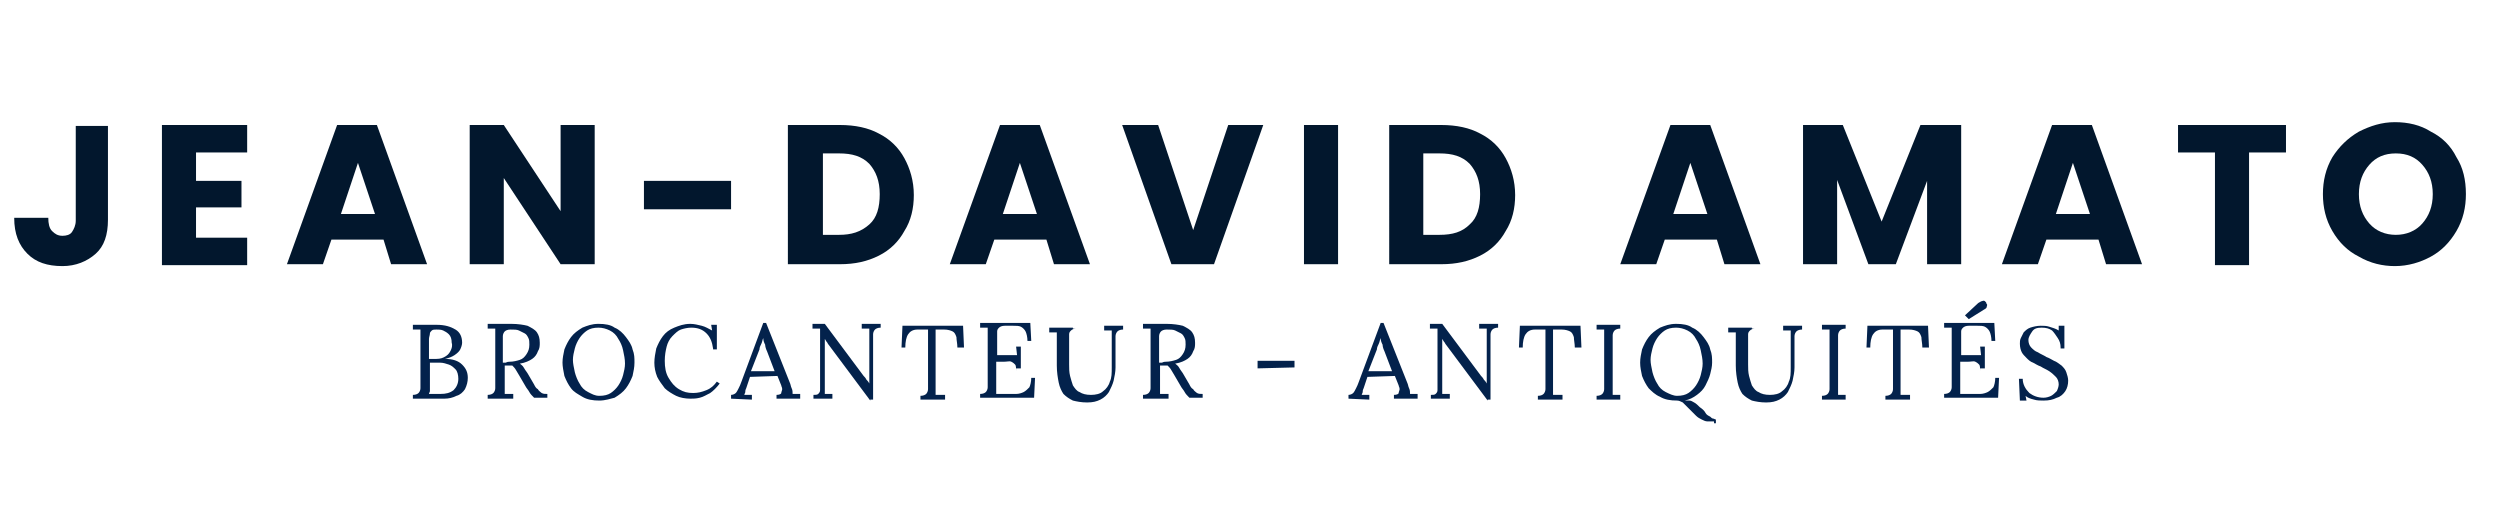 <?xml version="1.0" encoding="utf-8"?>
<!-- Generator: Adobe Illustrator 26.3.1, SVG Export Plug-In . SVG Version: 6.00 Build 0)  -->
<svg version="1.1" id="Calque_1" xmlns="http://www.w3.org/2000/svg" xmlns:xlink="http://www.w3.org/1999/xlink" x="0px" y="0px"
	 viewBox="0 0 264 55" style="enable-background:new 0 0 264 55;" xml:space="preserve">
<style type="text/css">
	.st0{display:none;}
	.st1{display:inline;}
	.st2{fill:#02172D;}
	.st3{fill:#03224C;}
</style>
<g id="Calque_1_00000036214236163255258080000014574732596534298255_" class="st0">
	<g class="st1">
		<g>
			<path d="M49.7,27c-0.8,0-1.5-0.2-2.1-0.5c-0.6-0.4-1-0.9-1.3-1.5s-0.5-1.4-0.5-2.3s0.2-1.6,0.5-2.3c0.3-0.6,0.8-1.2,1.3-1.5
				s1.3-0.5,2.1-0.5c1,0,1.7,0.2,2.3,0.7s1,1.1,1.1,1.9H52c-0.1-0.5-0.4-0.9-0.8-1.2c-0.4-0.3-0.9-0.5-1.6-0.5
				c-0.6,0-1.1,0.1-1.5,0.4s-0.8,0.7-1,1.2s-0.3,1.1-0.3,1.9c0,0.7,0.1,1.3,0.3,1.9c0.2,0.5,0.6,0.9,1,1.2s0.9,0.4,1.5,0.4
				c0.7,0,1.2-0.1,1.6-0.5c0.4-0.3,0.7-0.7,0.8-1.2h1.1c-0.2,0.8-0.5,1.4-1.1,1.9C51.4,26.8,50.6,27,49.7,27z"/>
			<path d="M54.6,26.9v-8.6h1v3.4c0.2-0.4,0.5-0.6,0.8-0.9s0.8-0.3,1.2-0.3c0.5,0,0.9,0.1,1.2,0.3s0.6,0.5,0.8,0.8
				c0.2,0.4,0.3,0.8,0.3,1.4v4h-1v-4c0-0.6-0.1-1-0.4-1.3c-0.3-0.3-0.6-0.4-1.1-0.4c-0.3,0-0.6,0.1-0.9,0.2
				c-0.3,0.2-0.5,0.4-0.7,0.7s-0.2,0.7-0.2,1.1v3.6L54.6,26.9L54.6,26.9z"/>
			<path d="M61.5,26.9v-6.3h0.9l0.1,1.1c0.1-0.3,0.3-0.5,0.6-0.7s0.5-0.3,0.8-0.4s0.7-0.1,1.1-0.1v1.1h-0.6c-0.2,0-0.5,0-0.7,0.1
				s-0.4,0.2-0.6,0.3s-0.3,0.3-0.4,0.6s-0.2,0.6-0.2,0.9V27L61.5,26.9L61.5,26.9z"/>
			<path d="M66.8,19.3c-0.2,0-0.4-0.1-0.5-0.2s-0.2-0.3-0.2-0.5s0.1-0.4,0.2-0.5s0.3-0.2,0.5-0.2s0.4,0.1,0.5,0.2s0.2,0.3,0.2,0.5
				s-0.1,0.4-0.2,0.5C67.2,19.3,67,19.3,66.8,19.3z M66.3,26.9v-6.3h1v6.3C67.3,26.9,66.3,26.9,66.3,26.9z"/>
			<path d="M71.4,27c-0.6,0-1-0.1-1.4-0.3s-0.7-0.4-0.8-0.7s-0.3-0.7-0.3-1.1h1c0,0.2,0.1,0.4,0.2,0.6s0.3,0.3,0.5,0.4
				s0.5,0.2,0.8,0.2s0.5,0,0.7-0.1s0.3-0.2,0.4-0.4s0.2-0.3,0.2-0.5c0-0.3-0.1-0.5-0.2-0.6s-0.3-0.3-0.5-0.3s-0.5-0.1-0.8-0.2
				c-0.3,0-0.7-0.1-0.9-0.2c-0.3-0.1-0.5-0.2-0.7-0.4s-0.3-0.3-0.4-0.5S69,22.4,69,22.1s0.1-0.6,0.3-0.9c0.2-0.3,0.4-0.5,0.8-0.6
				s0.7-0.2,1.2-0.2c0.7,0,1.2,0.2,1.6,0.5s0.6,0.8,0.7,1.3h-1c0-0.3-0.2-0.5-0.4-0.7s-0.5-0.2-0.9-0.2s-0.7,0.1-0.9,0.2
				S70,21.8,70,22.1c0,0.2,0.1,0.4,0.1,0.5s0.2,0.3,0.5,0.4s0.5,0.2,0.9,0.2c0.5,0.1,0.9,0.1,1.2,0.3s0.6,0.3,0.8,0.6s0.2,0.6,0.2,1
				s-0.1,0.8-0.3,1.1c-0.2,0.3-0.5,0.5-0.8,0.7S71.9,27,71.4,27z"/>
			<path d="M77.7,26.9c-0.4,0-0.7-0.1-0.9-0.2c-0.3-0.1-0.5-0.3-0.6-0.6S76,25.5,76,25v-3.6h-1.1v-0.9H76V19h0.9v1.6h1.8v0.9h-1.8
				V25c0,0.4,0.1,0.6,0.2,0.8c0.2,0.1,0.4,0.2,0.8,0.2h0.7v0.9H77.7z"/>
			<path d="M82.8,27c-0.6,0-1.1-0.1-1.6-0.4c-0.4-0.3-0.8-0.7-1-1.1c-0.2-0.5-0.4-1.1-0.4-1.7c0-0.7,0.1-1.2,0.4-1.8
				c0.2-0.5,0.6-0.9,1.1-1.1c0.4-0.3,1-0.4,1.6-0.4s1.1,0.1,1.6,0.4s0.8,0.6,1,1.1s0.4,1.1,0.4,1.8c0,0.7-0.1,1.2-0.4,1.7
				s-0.6,0.9-1.1,1.1C83.9,26.9,83.4,27,82.8,27z M82.8,26.1c0.4,0,0.7-0.1,1-0.3s0.5-0.5,0.7-0.8c0.2-0.4,0.3-0.8,0.3-1.4
				s-0.1-1-0.2-1.4s-0.4-0.6-0.7-0.8s-0.6-0.3-1-0.3s-0.7,0.1-1,0.3c-0.3,0.2-0.5,0.5-0.7,0.8c-0.2,0.4-0.3,0.8-0.3,1.4
				c0,0.5,0.1,1,0.3,1.4c0.2,0.4,0.4,0.6,0.7,0.8C82.1,26,82.4,26.1,82.8,26.1z"/>
			<path d="M87.3,29.5v-9h0.9l0.1,1c0.1-0.2,0.3-0.4,0.5-0.6s0.4-0.3,0.7-0.4s0.6-0.2,0.9-0.2c0.6,0,1.1,0.1,1.5,0.4s0.8,0.7,1,1.2
				s0.4,1.1,0.4,1.7s-0.1,1.2-0.4,1.7c-0.2,0.5-0.6,0.9-1,1.2s-1,0.5-1.5,0.5s-0.9-0.1-1.3-0.3c-0.4-0.2-0.7-0.5-0.8-0.8v3.6
				C88.3,29.5,87.3,29.5,87.3,29.5z M90.3,26.1c0.4,0,0.7-0.1,1-0.3c0.3-0.2,0.5-0.5,0.7-0.8c0.2-0.4,0.3-0.8,0.3-1.3
				s-0.1-0.9-0.3-1.3c-0.2-0.4-0.4-0.6-0.7-0.8c-0.3-0.2-0.6-0.3-1-0.3s-0.8,0.1-1,0.3c-0.3,0.2-0.5,0.5-0.7,0.8s-0.2,0.8-0.2,1.3
				s0.1,0.9,0.2,1.3c0.2,0.4,0.4,0.6,0.7,0.8C89.5,26,89.9,26.1,90.3,26.1z"/>
			<path d="M94.7,26.9v-8.6h1v3.4c0.2-0.4,0.5-0.6,0.8-0.9s0.8-0.3,1.2-0.3c0.5,0,0.9,0.1,1.2,0.3s0.6,0.5,0.8,0.8
				c0.2,0.4,0.3,0.8,0.3,1.4v4h-1v-4c0-0.6-0.1-1-0.4-1.3s-0.6-0.4-1.1-0.4c-0.3,0-0.6,0.1-0.9,0.2c-0.3,0.2-0.5,0.4-0.7,0.7
				s-0.2,0.7-0.2,1.1v3.6L94.7,26.9L94.7,26.9z"/>
			<path d="M104.3,27c-0.6,0-1.1-0.1-1.5-0.4s-0.8-0.7-1-1.1s-0.4-1.1-0.4-1.7s0.1-1.2,0.4-1.7s0.6-0.9,1-1.1s0.9-0.4,1.5-0.4
				s1.1,0.1,1.5,0.4s0.7,0.6,0.9,1.1s0.3,1,0.3,1.5c0,0.1,0,0.2,0,0.2s0,0.2,0,0.3h-4.9v-0.8h3.9c0-0.6-0.2-1.1-0.5-1.4
				s-0.8-0.5-1.3-0.5c-0.3,0-0.7,0.1-0.9,0.2c-0.3,0.2-0.5,0.4-0.7,0.7s-0.3,0.7-0.3,1.2v0.3c0,0.5,0.1,1,0.3,1.3
				c0.2,0.4,0.4,0.6,0.7,0.8c0.3,0.2,0.6,0.3,0.9,0.3c0.4,0,0.8-0.1,1.1-0.3s0.4-0.4,0.6-0.7h1c-0.1,0.4-0.3,0.7-0.5,1
				s-0.5,0.5-0.9,0.7C105.2,26.9,104.8,27,104.3,27z"/>
			<path d="M111.8,26.9v-8.4h1.2l2.9,5.9l2.8-5.9h1.2v8.4h-1v-6.6l-2.6,5.5h-0.8l-2.6-5.4v6.5H111.8L111.8,26.9z"/>
			<path d="M121.1,26.9l3.1-8.4h1.1l3.1,8.4h-1.1l-2.5-7.1l-2.6,7.1H121.1z M122.6,24.7l0.3-0.8h3.8l0.3,0.8H122.6z"/>
			<path d="M133.3,27c-0.8,0-1.5-0.2-2.1-0.5c-0.6-0.4-1.1-0.9-1.4-1.5s-0.5-1.4-0.5-2.3s0.2-1.6,0.5-2.3s0.8-1.2,1.4-1.5
				c0.6-0.4,1.3-0.5,2.2-0.5s1.7,0.2,2.4,0.7c0.6,0.5,1,1.1,1.2,1.9h-1.2c-0.1-0.5-0.4-0.9-0.8-1.2s-1-0.4-1.6-0.4s-1.1,0.1-1.6,0.4
				s-0.8,0.7-1.1,1.2s-0.4,1.1-0.4,1.8s0.1,1.3,0.4,1.8c0.2,0.5,0.6,0.9,1,1.2c0.4,0.3,0.9,0.4,1.5,0.4c0.9,0,1.6-0.3,2-0.8
				c0.5-0.5,0.7-1.2,0.8-2.1h-2.4v-0.8h3.5V27h-0.9l-0.1-1.4c-0.2,0.3-0.4,0.6-0.7,0.8s-0.6,0.4-0.9,0.5
				C134.2,26.9,133.8,27,133.3,27z"/>
			<path d="M142.4,27c-0.8,0-1.4-0.2-2-0.5c-0.6-0.4-1-0.9-1.4-1.5s-0.5-1.4-0.5-2.3s0.2-1.6,0.5-2.3s0.8-1.2,1.4-1.5
				c0.6-0.4,1.3-0.5,2-0.5c0.8,0,1.5,0.2,2.1,0.5c0.6,0.4,1,0.9,1.4,1.5s0.5,1.4,0.5,2.3s-0.2,1.6-0.5,2.3c-0.3,0.6-0.8,1.2-1.4,1.5
				C143.8,26.8,143.2,27,142.4,27z M142.4,26.1c0.6,0,1.1-0.1,1.5-0.4s0.8-0.7,1-1.2s0.4-1.1,0.4-1.9c0-0.7-0.1-1.3-0.4-1.9
				c-0.2-0.5-0.6-0.9-1-1.2s-0.9-0.4-1.5-0.4s-1.1,0.1-1.5,0.4s-0.8,0.7-1,1.2s-0.4,1.1-0.4,1.9c0,0.7,0.1,1.3,0.4,1.9
				c0.2,0.5,0.6,0.9,1,1.2C141.3,26,141.8,26.1,142.4,26.1z"/>
			<path d="M150.8,27c-0.6,0-1.1-0.1-1.6-0.4s-0.8-0.6-1.1-1.1s-0.4-1.1-0.4-1.8v-5.3h1v5.3c0,0.5,0.1,1,0.3,1.3s0.4,0.6,0.8,0.8
				s0.7,0.2,1.1,0.2c0.4,0,0.8-0.1,1.1-0.2c0.3-0.2,0.6-0.4,0.7-0.8c0.2-0.3,0.3-0.8,0.3-1.3v-5.3h1v5.3c0,0.7-0.1,1.4-0.4,1.8
				s-0.7,0.8-1.1,1.1C151.9,26.9,151.3,27,150.8,27z"/>
			<path d="M157.6,26.9v-7.6h-2.5v-0.8h6v0.8h-2.5v7.6H157.6z"/>
			<path d="M162.4,26.9v-8.4h1v8.4H162.4z"/>
			<path d="M165.2,26.9v-8.4h5.2v0.8h-4.2v2.9h3.8V23h-3.8v3h4.2v0.8L165.2,26.9L165.2,26.9z"/>
			<path d="M172.1,26.9v-8.4h2.7c0.7,0,1.2,0.1,1.6,0.3s0.7,0.5,0.9,0.9s0.3,0.8,0.3,1.2c0,0.5-0.1,0.9-0.3,1.2
				c-0.2,0.4-0.5,0.7-0.9,0.9s-1,0.3-1.6,0.3h-1.7v3.5L172.1,26.9L172.1,26.9z M173.1,22.6h1.6c0.6,0,1.1-0.2,1.4-0.5
				s0.4-0.7,0.4-1.2s-0.1-0.9-0.4-1.2s-0.8-0.4-1.4-0.4h-1.6V22.6L173.1,22.6z M176.5,26.9l-1.9-3.8h1.1l1.9,3.8H176.5z"/>
		</g>
	</g>
</g>
<g>
	<path class="st2" d="M11.4,13.2v10c0,1.6-0.4,2.8-1.3,3.6S8,28.1,6.6,28.1c-1.6,0-2.8-0.4-3.7-1.3S1.5,24.7,1.5,23h3.6
		c0,0.6,0.1,1.1,0.4,1.4s0.6,0.5,1.1,0.5c0.4,0,0.8-0.1,1-0.4S8,23.8,8,23.3v-10h3.4V13.2z"/>
	<path class="st2" d="M20.7,16.1v3h4.8v2.8h-4.8v3.2h5.4V28h-9V13.2h9v2.9H20.7z"/>
	<path class="st2" d="M40.5,25.3H35l-0.9,2.6h-3.8l5.3-14.7h4.2l5.3,14.7h-3.8L40.5,25.3z M39.6,22.6l-1.8-5.4L36,22.6H39.6z"/>
	<path class="st2" d="M62.8,27.9h-3.6l-6-9.1v9.1h-3.6V13.2h3.6l6,9.1v-9.1h3.6V27.9z"/>
	<path class="st2" d="M77.2,19.1v3h-9.2v-3H77.2z"/>
	<path class="st2" d="M92.8,14.1c1.2,0.6,2.1,1.5,2.7,2.6s1,2.4,1,3.9c0,1.4-0.3,2.7-1,3.8c-0.6,1.1-1.5,2-2.7,2.6s-2.5,0.9-4.1,0.9
		h-5.5V13.2h5.5C90.3,13.2,91.7,13.5,92.8,14.1z M91.8,23.7c0.8-0.7,1.1-1.8,1.1-3.2c0-1.4-0.4-2.4-1.1-3.2
		c-0.8-0.8-1.8-1.1-3.2-1.1h-1.7v8.6h1.7C89.9,24.8,90.9,24.5,91.8,23.7z"/>
	<path class="st2" d="M110.5,25.3H105l-0.9,2.6h-3.8l5.3-14.7h4.2l5.3,14.7h-3.8L110.5,25.3z M109.5,22.6l-1.8-5.4l-1.8,5.4H109.5z"
		/>
	<path class="st2" d="M133.4,13.2l-5.2,14.7h-4.5l-5.2-14.7h3.8l3.7,11.1l3.7-11.1C129.8,13.2,133.4,13.2,133.4,13.2z"/>
	<path class="st2" d="M141.3,13.2v14.7h-3.6V13.2H141.3z"/>
	<path class="st2" d="M156.3,14.1c1.2,0.6,2.1,1.5,2.7,2.6c0.6,1.1,1,2.4,1,3.9c0,1.4-0.3,2.7-1,3.8c-0.6,1.1-1.5,2-2.7,2.6
		s-2.5,0.9-4.1,0.9h-5.5V13.2h5.5C153.8,13.2,155.2,13.5,156.3,14.1z M155.2,23.7c0.8-0.7,1.1-1.8,1.1-3.2c0-1.4-0.4-2.4-1.1-3.2
		c-0.8-0.8-1.8-1.1-3.2-1.1h-1.7v8.6h1.7C153.4,24.8,154.4,24.5,155.2,23.7z"/>
	<path class="st2" d="M181.3,25.3h-5.5l-0.9,2.6h-3.8l5.3-14.7h4.2l5.3,14.7h-3.8L181.3,25.3z M180.3,22.6l-1.8-5.4l-1.8,5.4H180.3z
		"/>
	<path class="st2" d="M207.1,13.2v14.7h-3.6v-8.8l-3.3,8.8h-2.9L194,19v8.9h-3.6V13.2h4.2l4.1,10.2l4.1-10.2H207.1z"/>
	<path class="st2" d="M221.6,25.3h-5.5l-0.9,2.6h-3.8l5.3-14.7h4.2l5.3,14.7h-3.8L221.6,25.3z M220.7,22.6l-1.8-5.4l-1.8,5.4H220.7z
		"/>
	<path class="st2" d="M241.4,13.2v2.9h-3.9V28h-3.6V16.1h-3.9v-2.9C230.1,13.2,241.4,13.2,241.4,13.2z"/>
	<path class="st2" d="M249.1,27.1c-1.2-0.6-2.1-1.5-2.8-2.7s-1-2.5-1-3.9s0.3-2.7,1-3.9c0.7-1.1,1.6-2,2.8-2.7c1.2-0.6,2.4-1,3.8-1
		c1.4,0,2.7,0.3,3.8,1c1.2,0.6,2.1,1.5,2.7,2.7c0.7,1.1,1,2.4,1,3.9c0,1.4-0.3,2.7-1,3.9s-1.6,2.1-2.7,2.7c-1.1,0.6-2.4,1-3.8,1
		C251.6,28.1,250.3,27.8,249.1,27.1z M255.8,23.6c0.7-0.8,1.1-1.8,1.1-3.1c0-1.3-0.4-2.3-1.1-3.1c-0.7-0.8-1.6-1.2-2.8-1.2
		s-2.1,0.4-2.8,1.2c-0.7,0.8-1.1,1.8-1.1,3.1c0,1.3,0.4,2.3,1.1,3.1c0.7,0.8,1.7,1.2,2.8,1.2C254.1,24.8,255.1,24.4,255.8,23.6z"/>
</g>
<g>
	<path class="st3" d="M43.6,42.1v-0.4c0.3,0,0.5-0.1,0.6-0.2s0.2-0.3,0.2-0.5s0-0.4,0-0.7v-4.6c0-0.2,0-0.4,0-0.5s0-0.3,0-0.4
		c-0.1,0-0.3,0-0.4,0s-0.3,0-0.4,0v-0.5c0.4,0,0.8,0,1.2,0c0.4,0,0.8,0,1.3,0c0.9,0,1.5,0.2,2,0.5s0.7,0.8,0.7,1.4
		c0,0.2-0.1,0.5-0.2,0.7s-0.3,0.4-0.6,0.6s-0.6,0.3-1,0.4l0,0c0.8,0,1.4,0.2,1.8,0.6s0.6,0.8,0.6,1.4c0,0.4-0.1,0.8-0.3,1.2
		c-0.2,0.3-0.5,0.6-0.9,0.7c-0.4,0.2-0.8,0.3-1.3,0.3H43.6z M45.3,41.6c0.1,0,0.3,0,0.4,0c0.2,0,0.3,0,0.5,0c0.1,0,0.2,0,0.3,0
		c0.6,0,1-0.1,1.4-0.4c0.3-0.3,0.5-0.7,0.5-1.2c0-0.4-0.1-0.8-0.3-1s-0.4-0.4-0.7-0.5s-0.6-0.2-0.9-0.2c-0.2,0-0.4,0-0.6,0
		s-0.4,0-0.5,0v2.5c0,0.2,0,0.4,0,0.5S45.3,41.5,45.3,41.6z M45.3,37.9h0.8c0.4,0,0.7-0.1,1-0.3s0.4-0.4,0.5-0.6
		c0.1-0.2,0.2-0.5,0.1-0.8c0-0.4-0.1-0.7-0.3-0.9c-0.2-0.2-0.4-0.3-0.6-0.4s-0.5-0.1-0.7-0.1s-0.4,0-0.5,0.1s-0.2,0.2-0.2,0.3
		c0,0.2-0.1,0.4-0.1,0.6C45.3,35.8,45.3,37.9,45.3,37.9z"/>
	<path class="st3" d="M51.5,42.1v-0.4c0.3,0,0.5-0.1,0.6-0.2c0.1-0.1,0.2-0.3,0.2-0.5s0-0.4,0-0.7v-4.8c0-0.1,0-0.3,0-0.4
		c0-0.1,0-0.3,0-0.4c-0.1,0-0.3,0-0.4,0s-0.3,0-0.4,0v-0.5c0.4,0,0.8,0,1.2,0c0.4,0,0.8,0,1.3,0c0.7,0,1.3,0.1,1.7,0.2
		c0.4,0.2,0.8,0.4,1,0.7s0.3,0.6,0.3,1.1c0,0.3,0,0.6-0.2,0.9c-0.1,0.3-0.3,0.6-0.6,0.8c-0.3,0.2-0.7,0.4-1.3,0.5
		c0.1,0.1,0.3,0.2,0.4,0.4s0.2,0.3,0.4,0.6l0.7,1.2c0.1,0.2,0.2,0.4,0.4,0.5c0.1,0.2,0.3,0.3,0.4,0.4c0.2,0.1,0.3,0.1,0.6,0.1V42
		h-1.4c-0.2-0.2-0.4-0.4-0.5-0.6c-0.1-0.2-0.3-0.4-0.4-0.6l-0.7-1.2c-0.1-0.2-0.2-0.3-0.3-0.5c-0.1-0.2-0.3-0.4-0.4-0.5
		c-0.1,0-0.2,0-0.4,0c-0.1,0-0.3,0-0.4,0v2.1c0,0.2,0,0.4,0,0.5s0,0.3,0,0.4c0.1,0,0.2,0,0.3,0c0.1,0,0.2,0,0.3,0c0.1,0,0.2,0,0.3,0
		v0.5H51.5z M53.8,38.2c0.4,0,0.8-0.1,1.1-0.2s0.5-0.3,0.7-0.6s0.3-0.6,0.3-1c0-0.3,0-0.5-0.1-0.7s-0.2-0.4-0.4-0.5S55,35,54.8,34.9
		s-0.5-0.1-0.9-0.1c-0.3,0-0.5,0.1-0.6,0.2s-0.2,0.3-0.2,0.5s0,0.4,0,0.7v2.1c0.1,0,0.2,0,0.3,0C53.6,38.2,53.7,38.2,53.8,38.2z"/>
	<path class="st3" d="M63.3,42.3c-0.7,0-1.3-0.1-1.8-0.4s-0.9-0.5-1.2-0.9c-0.3-0.4-0.5-0.8-0.7-1.3c-0.1-0.5-0.2-1-0.2-1.4
		c0-0.5,0.1-0.9,0.2-1.4c0.2-0.5,0.4-0.9,0.7-1.3c0.3-0.4,0.7-0.7,1.2-1c0.5-0.2,1-0.4,1.7-0.4s1.3,0.1,1.7,0.4
		c0.5,0.2,0.9,0.6,1.2,1s0.6,0.8,0.7,1.3c0.2,0.5,0.2,0.9,0.2,1.4s-0.1,0.9-0.2,1.4c-0.2,0.5-0.4,0.9-0.7,1.3
		c-0.3,0.4-0.7,0.7-1.2,1C64.5,42.1,63.9,42.3,63.3,42.3z M63.3,41.8c0.5,0,0.9-0.1,1.2-0.3c0.3-0.2,0.6-0.5,0.8-0.8
		c0.2-0.3,0.4-0.7,0.5-1.1c0.1-0.4,0.2-0.8,0.2-1.2c0-0.5-0.1-0.9-0.2-1.4c-0.1-0.5-0.3-0.9-0.5-1.2c-0.2-0.4-0.5-0.7-0.9-0.9
		c-0.4-0.2-0.8-0.3-1.2-0.3c-0.5,0-0.9,0.1-1.2,0.3c-0.3,0.2-0.6,0.5-0.8,0.8s-0.4,0.7-0.5,1.1c-0.1,0.4-0.2,0.8-0.2,1.2
		s0.1,0.8,0.2,1.3c0.1,0.4,0.3,0.9,0.5,1.2c0.2,0.4,0.5,0.7,0.9,0.9S62.8,41.8,63.3,41.8z"/>
	<path class="st3" d="M75.3,36.8c-0.1-0.7-0.3-1.2-0.7-1.6c-0.4-0.4-0.9-0.6-1.6-0.6c-0.4,0-0.8,0.1-1.1,0.2
		c-0.3,0.1-0.6,0.4-0.9,0.7s-0.5,0.7-0.6,1.1c-0.1,0.4-0.2,0.9-0.2,1.5c0,0.7,0.1,1.3,0.4,1.8s0.6,0.9,1.1,1.2s0.9,0.4,1.5,0.4
		c0.5,0,0.9-0.1,1.4-0.3s0.8-0.5,1.1-0.9l0.3,0.2c-0.3,0.4-0.7,0.8-1,1c-0.4,0.2-0.7,0.4-1.1,0.5c-0.4,0.1-0.7,0.1-1,0.1
		c-0.5,0-1.1-0.1-1.5-0.3c-0.4-0.2-0.9-0.5-1.2-0.8c-0.3-0.4-0.6-0.8-0.8-1.2c-0.2-0.5-0.3-1-0.3-1.5s0.1-1,0.2-1.5
		c0.2-0.5,0.4-0.9,0.7-1.3c0.3-0.4,0.7-0.7,1.2-0.9s1-0.4,1.7-0.4c0.4,0,0.8,0.1,1.2,0.2c0.4,0.1,0.7,0.3,1.1,0.5l-0.1-0.6h0.6v2.6
		h-0.4V36.8z"/>
	<path class="st3" d="M77.2,42.1v-0.4c0.2,0,0.4-0.1,0.5-0.2c0.1-0.1,0.2-0.3,0.3-0.5s0.2-0.4,0.3-0.7l2.3-6.2h0.3l2.5,6.3
		c0.1,0.2,0.1,0.4,0.2,0.6c0.1,0.2,0.1,0.4,0.1,0.6c0.1,0,0.2,0,0.4,0c0.1,0,0.2,0,0.4,0v0.5H82v-0.4c0.3,0,0.5-0.1,0.5-0.2
		s0.1-0.3,0.1-0.4c0-0.2-0.1-0.3-0.1-0.4l-0.4-1l-2.9,0.1L78.8,41c-0.1,0.2-0.1,0.3-0.1,0.4c0,0.1-0.1,0.2-0.1,0.3
		c0.1,0,0.3,0,0.4,0c0.1,0,0.3,0,0.4,0v0.5L77.2,42.1L77.2,42.1z M79.3,39.2h2.5L81,37.1c-0.1-0.2-0.2-0.5-0.2-0.7
		c-0.1-0.2-0.2-0.4-0.2-0.7l0,0c-0.1,0.2-0.1,0.4-0.2,0.6c-0.1,0.2-0.2,0.4-0.2,0.6L79.3,39.2z"/>
	<path class="st3" d="M91.9,42.3l-4.4-5.9c-0.1-0.1-0.1-0.2-0.2-0.3c-0.1-0.1-0.1-0.2-0.2-0.3l0,0v4.7c0,0.2,0,0.4,0,0.6
		c0,0.2,0,0.4,0,0.5c0.1,0,0.3,0,0.4,0s0.3,0,0.4,0v0.5h-2v-0.4c0.2,0,0.4,0,0.5-0.1s0.2-0.2,0.2-0.4s0-0.3,0-0.4v-5.3
		c0-0.1,0-0.2,0-0.4c0-0.1,0-0.2,0-0.4c-0.1,0-0.2,0-0.4,0c-0.1,0-0.2,0-0.4,0v-0.5h1.3l4.1,5.5c0.1,0.1,0.2,0.2,0.3,0.4
		c0.1,0.1,0.2,0.2,0.3,0.4l0,0v-5c0-0.1,0-0.3,0-0.4c0-0.1,0-0.3,0-0.4c-0.1,0-0.3,0-0.4,0c-0.1,0-0.3,0-0.4,0v-0.5h2v0.4
		c-0.3,0-0.5,0.1-0.6,0.2c-0.1,0.1-0.2,0.3-0.2,0.5s0,0.4,0,0.7v6.2h-0.3V42.3z"/>
	<path class="st3" d="M101.1,36.7c0-0.4-0.1-0.8-0.1-1.1c-0.1-0.3-0.2-0.5-0.4-0.6s-0.5-0.2-0.9-0.2h-0.9v6c0,0.2,0,0.4,0,0.5
		s0,0.3,0,0.4c0.2,0,0.3,0,0.5,0s0.3,0,0.5,0v0.5h-2.6v-0.4c0.3,0,0.5-0.1,0.6-0.2s0.2-0.3,0.2-0.5s0-0.4,0-0.7v-5.6h-1.1
		c-0.5,0-0.8,0.2-1,0.5s-0.3,0.8-0.3,1.4h-0.4l0.1-2.3h6.4l0.1,2.3C101.8,36.7,101.1,36.7,101.1,36.7z"/>
	<path class="st3" d="M107.3,39.2c0-0.3,0-0.6-0.1-0.7s-0.2-0.2-0.4-0.3s-0.4,0-0.8,0h-0.8v2.5c0,0.2,0,0.4,0,0.5s0,0.3,0,0.4h2.1
		c0.3,0,0.6-0.1,0.8-0.2c0.2-0.1,0.4-0.3,0.6-0.5c0.1-0.2,0.2-0.6,0.2-1h0.4l-0.1,2.1h-5.7v-0.4c0.3,0,0.5-0.1,0.6-0.2
		c0.1-0.1,0.2-0.3,0.2-0.5s0-0.4,0-0.7v-4.8c0-0.1,0-0.3,0-0.4c0-0.1,0-0.3,0-0.4c-0.1,0-0.3,0-0.4,0c-0.1,0-0.3,0-0.4,0v-0.5h5.3
		l0.1,1.9h-0.4c0-0.4-0.1-0.8-0.2-1c-0.1-0.2-0.3-0.4-0.5-0.5s-0.5-0.1-0.8-0.1h-0.9c-0.3,0-0.5,0.1-0.6,0.2
		c-0.1,0.1-0.2,0.2-0.2,0.4s0,0.4,0,0.7v1.8h2.1l-0.1-0.9h0.5v2.3h-0.5V39.2z"/>
	<path class="st3" d="M113.6,34.7c-0.2,0-0.4,0.1-0.5,0.2s-0.2,0.2-0.2,0.4c0,0.1,0,0.3,0,0.4v2.8c0,0.4,0,0.8,0.1,1.2
		s0.2,0.7,0.3,1c0.2,0.3,0.4,0.6,0.7,0.7c0.3,0.2,0.7,0.3,1.2,0.3s1-0.1,1.3-0.4c0.3-0.2,0.6-0.6,0.7-1c0.2-0.4,0.2-0.9,0.2-1.5
		v-3.1c0-0.1,0-0.3,0-0.4c0-0.1,0-0.3,0-0.4c-0.1,0-0.3,0-0.4,0c-0.1,0-0.3,0-0.4,0v-0.5h2v0.4c-0.3,0-0.5,0.1-0.6,0.2
		c-0.1,0.1-0.2,0.3-0.2,0.5s0,0.4,0,0.7v2.6c0,0.5-0.1,0.9-0.2,1.4c-0.1,0.4-0.3,0.8-0.5,1.2c-0.2,0.3-0.5,0.6-0.9,0.8
		s-0.8,0.3-1.4,0.3c-0.6,0-1.1-0.1-1.5-0.2c-0.4-0.2-0.7-0.4-1-0.7c-0.2-0.3-0.4-0.7-0.5-1.2s-0.2-1.1-0.2-1.8v-2.2
		c0-0.2,0-0.4,0-0.7s0-0.5,0-0.6c-0.1,0-0.3,0-0.4,0s-0.3,0-0.4,0v-0.5h2.5v0.1H113.6z"/>
	<path class="st3" d="M120.7,42.1v-0.4c0.3,0,0.5-0.1,0.6-0.2c0.1-0.1,0.2-0.3,0.2-0.5s0-0.4,0-0.7v-4.8c0-0.1,0-0.3,0-0.4
		c0-0.1,0-0.3,0-0.4c-0.1,0-0.3,0-0.4,0c-0.1,0-0.3,0-0.4,0v-0.5c0.4,0,0.8,0,1.2,0s0.8,0,1.3,0c0.7,0,1.3,0.1,1.7,0.2
		c0.4,0.2,0.8,0.4,1,0.7s0.3,0.6,0.3,1.1c0,0.3,0,0.6-0.2,0.9c-0.1,0.3-0.3,0.6-0.6,0.8s-0.7,0.4-1.3,0.5c0.1,0.1,0.3,0.2,0.4,0.4
		c0.1,0.2,0.2,0.3,0.4,0.6l0.7,1.2c0.1,0.2,0.2,0.4,0.4,0.5c0.1,0.2,0.3,0.3,0.4,0.4c0.2,0.1,0.3,0.1,0.6,0.1V42h-1.4
		c-0.2-0.2-0.4-0.4-0.5-0.6c-0.1-0.2-0.3-0.4-0.4-0.6l-0.7-1.2c-0.1-0.2-0.2-0.3-0.3-0.5s-0.3-0.4-0.4-0.5c-0.1,0-0.2,0-0.4,0
		c-0.1,0-0.3,0-0.4,0v2.1c0,0.2,0,0.4,0,0.5s0,0.3,0,0.4c0.1,0,0.2,0,0.3,0s0.2,0,0.3,0s0.2,0,0.3,0v0.5H120.7z M123.1,38.2
		c0.4,0,0.8-0.1,1.1-0.2s0.5-0.3,0.7-0.6s0.3-0.6,0.3-1c0-0.3,0-0.5-0.1-0.7s-0.2-0.4-0.4-0.5s-0.4-0.2-0.6-0.3s-0.5-0.1-0.9-0.1
		c-0.3,0-0.5,0.1-0.6,0.2s-0.2,0.3-0.2,0.5s0,0.4,0,0.7v2.1c0.1,0,0.2,0,0.3,0C122.9,38.2,123,38.2,123.1,38.2z"/>
	<path class="st3" d="M132.8,38.9v-0.8h3.9v0.7L132.8,38.9z"/>
	<path class="st3" d="M142.4,42.1v-0.4c0.2,0,0.4-0.1,0.5-0.2c0.1-0.1,0.2-0.3,0.3-0.5s0.2-0.4,0.3-0.7l2.3-6.2h0.3l2.5,6.3
		c0.1,0.2,0.1,0.4,0.2,0.6c0.1,0.2,0.1,0.4,0.1,0.6c0.1,0,0.2,0,0.4,0c0.1,0,0.2,0,0.4,0v0.5h-2.5v-0.4c0.3,0,0.5-0.1,0.5-0.2
		s0.1-0.3,0.1-0.4c0-0.2-0.1-0.3-0.1-0.4l-0.4-1l-2.9,0.1L144,41c-0.1,0.2-0.1,0.3-0.1,0.4c0,0.1-0.1,0.2-0.1,0.3c0.1,0,0.3,0,0.4,0
		c0.1,0,0.3,0,0.4,0v0.5L142.4,42.1L142.4,42.1z M144.5,39.2h2.5l-0.8-2.1c-0.1-0.2-0.2-0.5-0.2-0.7c-0.1-0.2-0.2-0.4-0.2-0.7l0,0
		c-0.1,0.2-0.1,0.4-0.2,0.6c-0.1,0.2-0.2,0.4-0.2,0.6L144.5,39.2z"/>
	<path class="st3" d="M157.1,42.3l-4.4-5.9c-0.1-0.1-0.1-0.2-0.2-0.3c-0.1-0.1-0.1-0.2-0.2-0.3l0,0v4.7c0,0.2,0,0.4,0,0.6
		c0,0.2,0,0.4,0,0.5c0.1,0,0.3,0,0.4,0s0.3,0,0.4,0v0.5h-2v-0.4c0.2,0,0.4,0,0.5-0.1s0.2-0.2,0.2-0.4s0-0.3,0-0.4v-5.3
		c0-0.1,0-0.2,0-0.4c0-0.1,0-0.2,0-0.4c-0.1,0-0.2,0-0.4,0c-0.1,0-0.2,0-0.4,0v-0.5h1.3l4.1,5.5c0.1,0.1,0.2,0.2,0.3,0.4
		c0.1,0.1,0.2,0.2,0.3,0.4l0,0v-5c0-0.1,0-0.3,0-0.4c0-0.1,0-0.3,0-0.4c-0.1,0-0.3,0-0.4,0c-0.1,0-0.3,0-0.4,0v-0.5h2v0.4
		c-0.3,0-0.5,0.1-0.6,0.2c-0.1,0.1-0.2,0.3-0.2,0.5s0,0.4,0,0.7v6.2h-0.3V42.3z"/>
	<path class="st3" d="M166.3,36.7c0-0.4-0.1-0.8-0.1-1.1c-0.1-0.3-0.2-0.5-0.4-0.6s-0.5-0.2-0.9-0.2H164v6c0,0.2,0,0.4,0,0.5
		s0,0.3,0,0.4c0.2,0,0.3,0,0.5,0s0.3,0,0.5,0v0.5h-2.6v-0.4c0.3,0,0.5-0.1,0.6-0.2s0.2-0.3,0.2-0.5s0-0.4,0-0.7v-5.6h-1.1
		c-0.5,0-0.8,0.2-1,0.5s-0.3,0.8-0.3,1.4h-0.4l0.1-2.3h6.4l0.1,2.3C167,36.7,166.3,36.7,166.3,36.7z"/>
	<path class="st3" d="M171.1,34.7c-0.3,0-0.5,0.1-0.6,0.2c-0.1,0.1-0.2,0.3-0.2,0.5s0,0.4,0,0.7v4.7c0,0.2,0,0.4,0,0.5s0,0.3,0,0.4
		c0.1,0,0.3,0,0.4,0c0.1,0,0.3,0,0.4,0v0.5h-2.5v-0.4c0.3,0,0.5-0.1,0.6-0.2c0.1-0.1,0.2-0.3,0.2-0.5s0-0.4,0-0.7v-4.8
		c0-0.1,0-0.3,0-0.4c0-0.1,0-0.3,0-0.4c-0.1,0-0.3,0-0.4,0c-0.1,0-0.3,0-0.4,0v-0.5h2.5V34.7z"/>
	<path class="st3" d="M181,44.5c-0.3,0-0.5,0-0.7,0s-0.4-0.1-0.6-0.2c-0.2-0.1-0.4-0.2-0.6-0.4c-0.3-0.3-0.6-0.6-0.8-0.8
		s-0.4-0.4-0.6-0.6c-0.2-0.1-0.4-0.2-0.6-0.2c-0.7,0-1.3-0.1-1.8-0.4c-0.5-0.2-0.9-0.6-1.2-0.9c-0.3-0.4-0.5-0.8-0.7-1.3
		c-0.1-0.5-0.2-0.9-0.2-1.4s0.1-0.9,0.2-1.4c0.2-0.5,0.4-0.9,0.7-1.3c0.3-0.4,0.7-0.7,1.2-1c0.5-0.2,1-0.4,1.7-0.4s1.3,0.1,1.7,0.4
		c0.5,0.2,0.9,0.6,1.2,1s0.6,0.8,0.7,1.3c0.2,0.5,0.2,0.9,0.2,1.4c0,0.4-0.1,0.8-0.2,1.2c-0.1,0.4-0.3,0.8-0.5,1.2s-0.5,0.7-0.9,1
		s-0.8,0.5-1.3,0.6c0.2,0,0.4,0,0.5,0c0.2,0,0.3,0.1,0.5,0.2c0.2,0.1,0.4,0.3,0.6,0.5c0.3,0.2,0.5,0.4,0.6,0.6s0.3,0.3,0.5,0.4
		c0.1,0.1,0.2,0.2,0.3,0.2s0.2,0.1,0.3,0.1v0.4H181V44.5z M177.1,41.8c0.5,0,0.9-0.1,1.2-0.3s0.6-0.5,0.8-0.8s0.4-0.7,0.5-1.1
		c0.1-0.4,0.2-0.8,0.2-1.2c0-0.5-0.1-0.9-0.2-1.4s-0.3-0.9-0.5-1.2c-0.2-0.4-0.5-0.7-0.9-0.9s-0.8-0.3-1.2-0.3
		c-0.5,0-0.9,0.1-1.2,0.3s-0.6,0.5-0.8,0.8s-0.4,0.7-0.5,1.1c-0.1,0.4-0.2,0.8-0.2,1.2s0.1,0.8,0.2,1.3c0.1,0.4,0.3,0.9,0.5,1.2
		c0.2,0.4,0.5,0.7,0.9,0.9S176.7,41.8,177.1,41.8z"/>
	<path class="st3" d="M185.3,34.7c-0.2,0-0.4,0.1-0.5,0.2s-0.2,0.2-0.2,0.4c0,0.1,0,0.3,0,0.4v2.8c0,0.4,0,0.8,0.1,1.2
		s0.2,0.7,0.3,1c0.2,0.3,0.4,0.6,0.7,0.7c0.3,0.2,0.7,0.3,1.2,0.3s1-0.1,1.3-0.4c0.3-0.2,0.6-0.6,0.7-1c0.2-0.4,0.2-0.9,0.2-1.5
		v-3.1c0-0.1,0-0.3,0-0.4c0-0.1,0-0.3,0-0.4c-0.1,0-0.3,0-0.4,0c-0.1,0-0.3,0-0.4,0v-0.5h2v0.4c-0.3,0-0.5,0.1-0.6,0.2
		c-0.1,0.1-0.2,0.3-0.2,0.5s0,0.4,0,0.7v2.6c0,0.5-0.1,0.9-0.2,1.4c-0.1,0.4-0.3,0.8-0.5,1.2c-0.2,0.3-0.5,0.6-0.9,0.8
		s-0.8,0.3-1.4,0.3c-0.6,0-1.1-0.1-1.5-0.2c-0.4-0.2-0.7-0.4-1-0.7c-0.2-0.3-0.4-0.7-0.5-1.2s-0.2-1.1-0.2-1.8v-2.2
		c0-0.2,0-0.4,0-0.7s0-0.5,0-0.6c-0.1,0-0.3,0-0.4,0s-0.3,0-0.4,0v-0.5h2.5v0.1H185.3z"/>
	<path class="st3" d="M194.9,34.7c-0.3,0-0.5,0.1-0.6,0.2c-0.1,0.1-0.2,0.3-0.2,0.5s0,0.4,0,0.7v4.7c0,0.2,0,0.4,0,0.5s0,0.3,0,0.4
		c0.1,0,0.3,0,0.4,0c0.1,0,0.3,0,0.4,0v0.5h-2.5v-0.4c0.3,0,0.5-0.1,0.6-0.2c0.1-0.1,0.2-0.3,0.2-0.5s0-0.4,0-0.7v-4.8
		c0-0.1,0-0.3,0-0.4c0-0.1,0-0.3,0-0.4c-0.1,0-0.3,0-0.4,0c-0.1,0-0.3,0-0.4,0v-0.5h2.5V34.7z"/>
	<path class="st3" d="M203,36.7c0-0.4-0.1-0.8-0.1-1.1c-0.1-0.3-0.2-0.5-0.4-0.6s-0.5-0.2-0.9-0.2h-0.9v6c0,0.2,0,0.4,0,0.5
		s0,0.3,0,0.4c0.2,0,0.3,0,0.5,0s0.3,0,0.5,0v0.5h-2.6v-0.4c0.3,0,0.5-0.1,0.6-0.2s0.2-0.3,0.2-0.5s0-0.4,0-0.7v-5.6h-1.1
		c-0.5,0-0.8,0.2-1,0.5s-0.3,0.8-0.3,1.4h-0.4l0.1-2.3h6.4l0.1,2.3C203.7,36.7,203,36.7,203,36.7z"/>
	<path class="st3" d="M209.1,39.2c0-0.3,0-0.6-0.1-0.7s-0.2-0.2-0.4-0.3s-0.4,0-0.8,0H207v2.5c0,0.2,0,0.4,0,0.5s0,0.3,0,0.4h2.1
		c0.3,0,0.6-0.1,0.8-0.2c0.2-0.1,0.4-0.3,0.6-0.5c0.1-0.2,0.2-0.6,0.2-1h0.4L211,42h-5.7v-0.4c0.3,0,0.5-0.1,0.6-0.2
		c0.1-0.1,0.2-0.3,0.2-0.5s0-0.4,0-0.7v-4.8c0-0.1,0-0.3,0-0.4c0-0.1,0-0.3,0-0.4c-0.1,0-0.3,0-0.4,0c-0.1,0-0.3,0-0.4,0v-0.5h5.3
		l0.1,1.9h-0.4c0-0.4-0.1-0.8-0.2-1c-0.1-0.2-0.3-0.4-0.5-0.5s-0.5-0.1-0.8-0.1h-0.9c-0.3,0-0.5,0.1-0.6,0.2
		c-0.1,0.1-0.2,0.2-0.2,0.4s0,0.4,0,0.7v1.8h2.1l-0.1-0.9h0.5v2.3h-0.5V39.2z M207.9,33.7l1.6-1c0.2-0.1,0.3-0.2,0.3-0.3
		s0.1-0.2,0-0.3s0-0.1-0.1-0.2l-0.1-0.1c0,0-0.1-0.1-0.3,0c-0.1,0-0.2,0.1-0.4,0.2l-1.4,1.3L207.9,33.7z"/>
	<path class="st3" d="M217.6,36.7c0-0.4-0.1-0.7-0.3-1s-0.4-0.6-0.6-0.8c-0.3-0.2-0.6-0.3-1.1-0.3s-0.8,0.1-1,0.4s-0.4,0.6-0.4,0.9
		c0,0.3,0.1,0.6,0.3,0.8s0.4,0.4,0.7,0.5c0.3,0.2,0.6,0.3,0.9,0.5c0.3,0.1,0.6,0.3,0.8,0.4c0.3,0.1,0.5,0.3,0.8,0.5
		c0.2,0.2,0.4,0.4,0.5,0.7s0.2,0.6,0.2,0.9c0,0.4-0.1,0.8-0.3,1.1c-0.2,0.3-0.5,0.6-0.9,0.7c-0.4,0.2-0.8,0.3-1.4,0.3
		c-0.3,0-0.7,0-1-0.1c-0.4-0.1-0.7-0.2-0.9-0.4l0.1,0.5h-0.7l-0.1-2.3h0.4c0,0.6,0.3,1.1,0.7,1.5c0.4,0.3,0.9,0.5,1.5,0.5
		c0.3,0,0.6-0.1,0.8-0.2c0.2-0.1,0.4-0.3,0.6-0.5c0.1-0.2,0.2-0.5,0.2-0.7c0-0.3-0.1-0.6-0.3-0.8c-0.2-0.2-0.4-0.4-0.7-0.6
		c-0.3-0.2-0.6-0.3-0.9-0.5c-0.3-0.1-0.6-0.3-0.8-0.4c-0.3-0.1-0.5-0.3-0.7-0.5s-0.4-0.4-0.5-0.6s-0.2-0.5-0.2-0.9
		c0-0.2,0-0.4,0.1-0.6c0.1-0.2,0.2-0.4,0.3-0.6c0.2-0.2,0.4-0.4,0.7-0.5c0.3-0.1,0.7-0.2,1.1-0.2c0.3,0,0.6,0,0.9,0.1s0.7,0.2,1,0.4
		v-0.5h0.6v2.4h-0.4V36.7z"/>
</g>
</svg>

